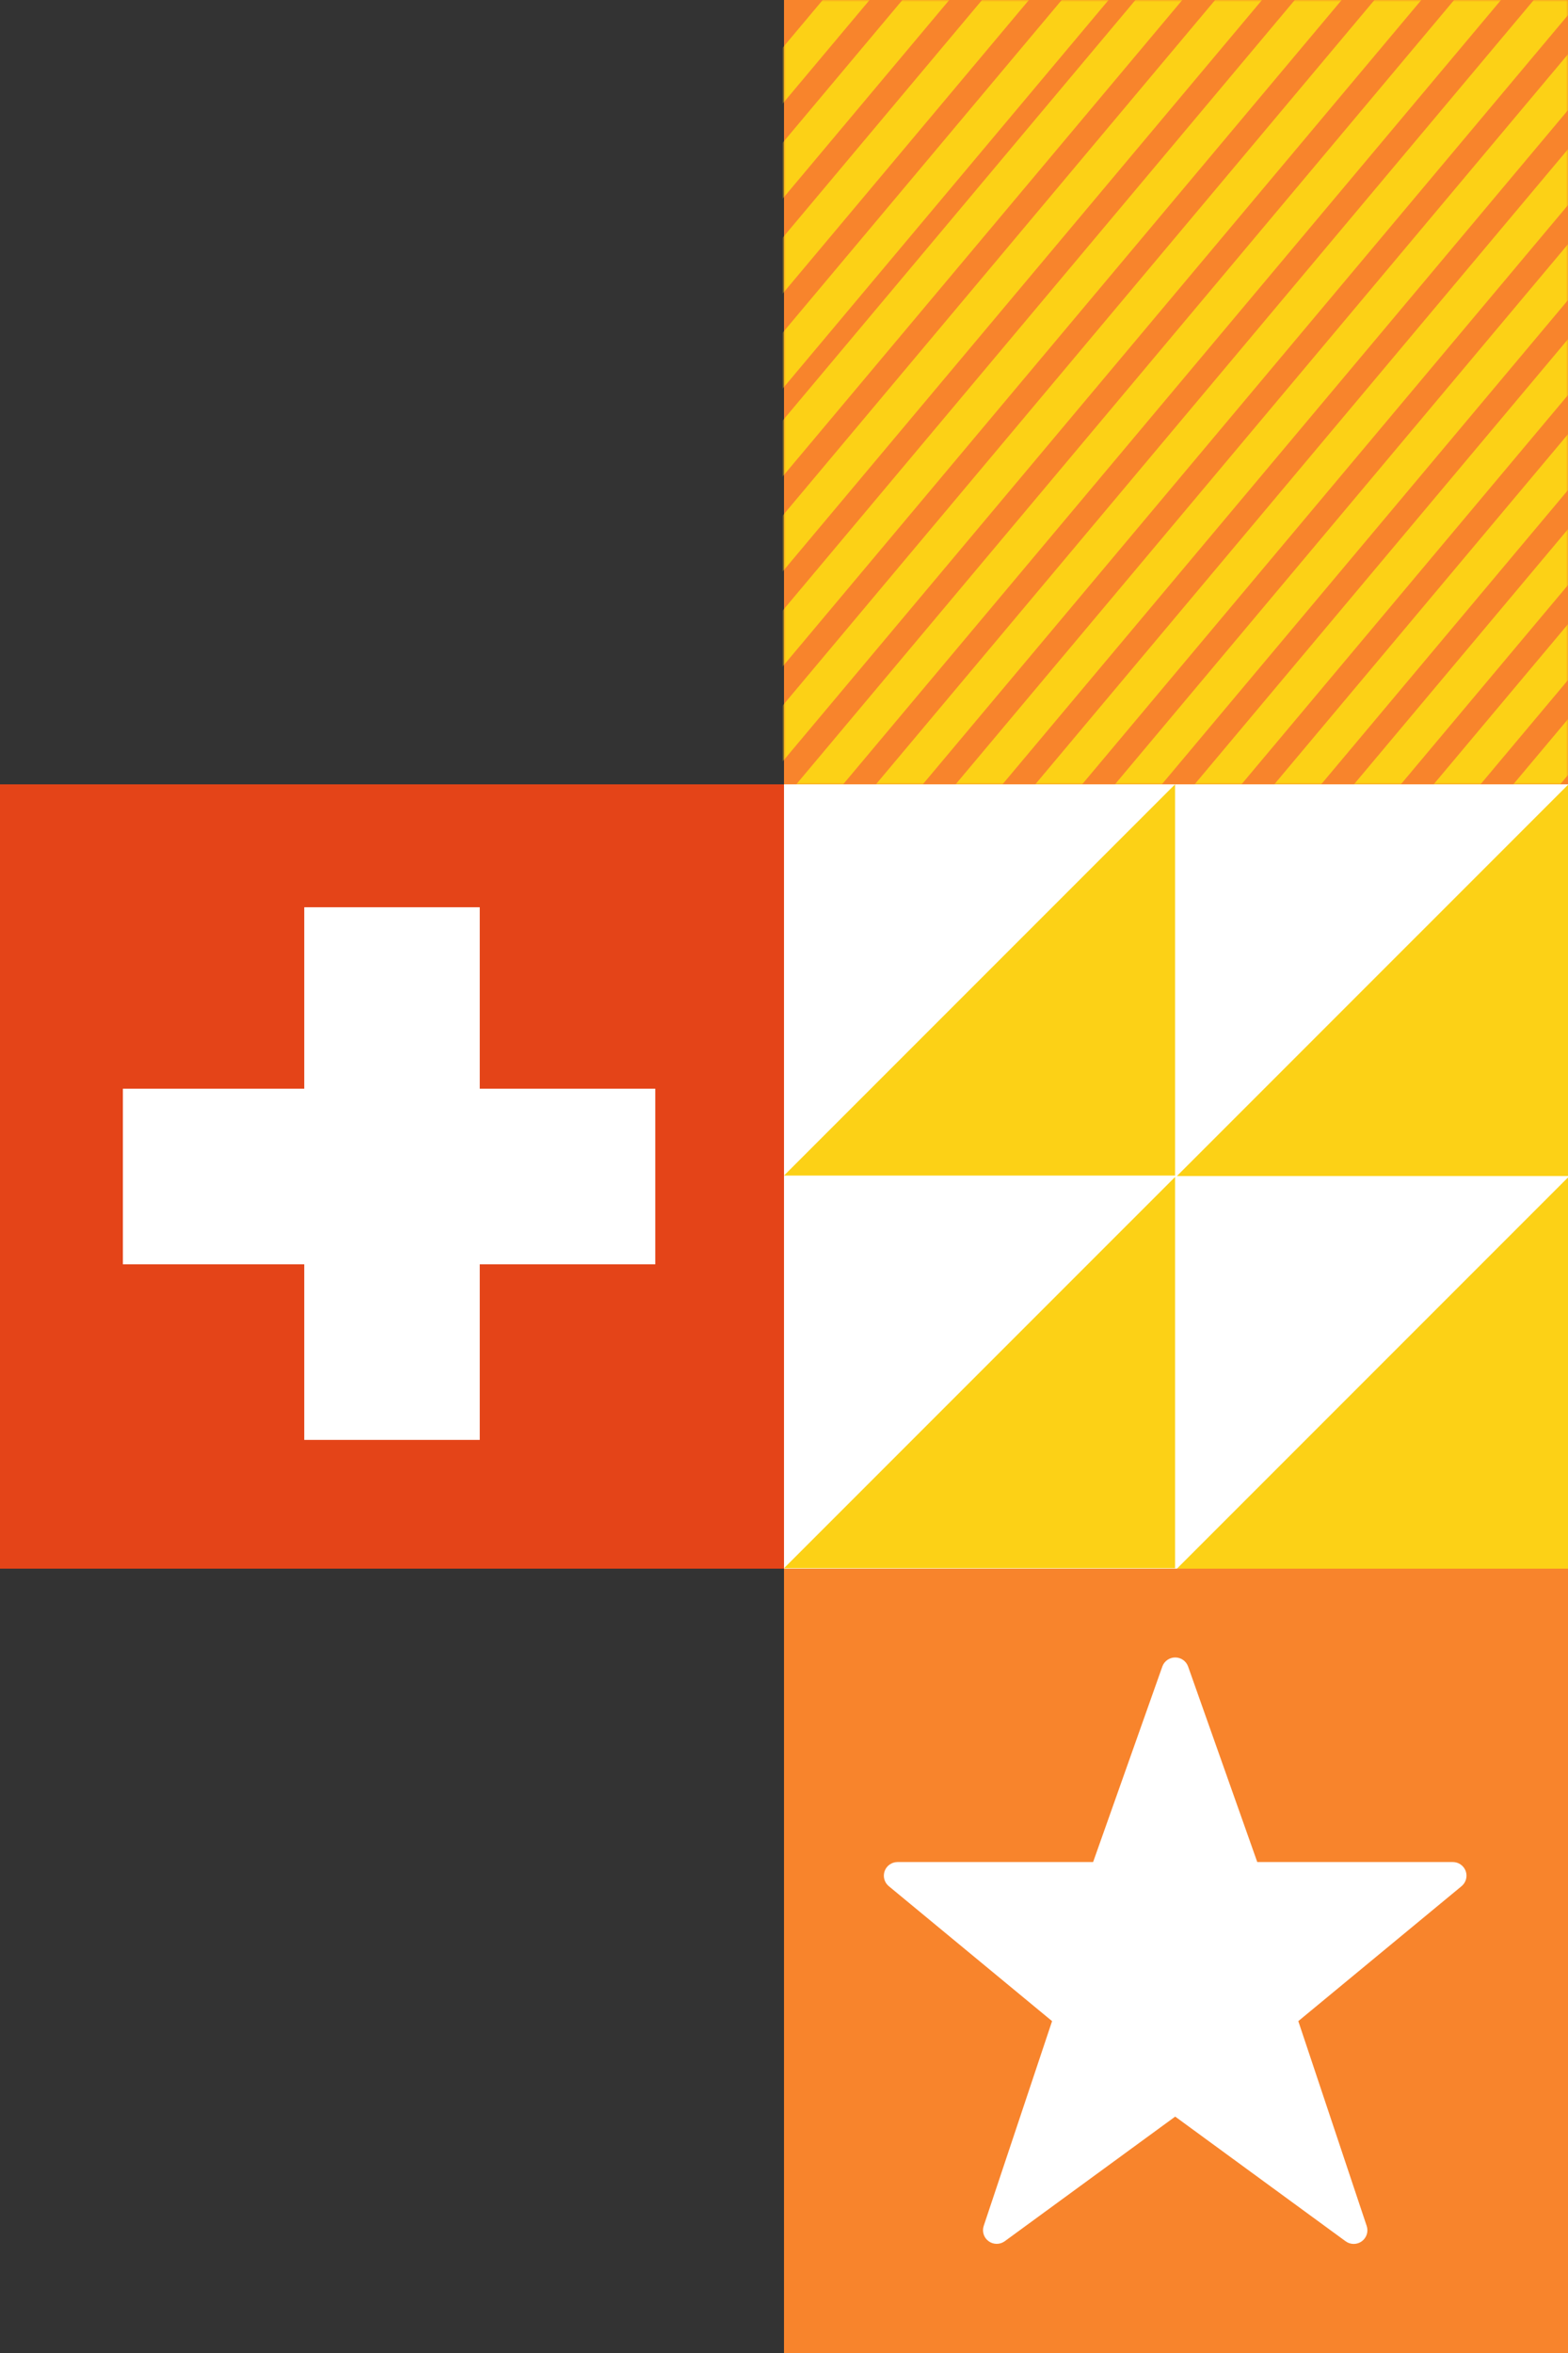 <svg width="424" height="636" viewBox="0 0 424 636" fill="none" xmlns="http://www.w3.org/2000/svg">
<rect x="0" y="0" width="424" height="636" fill="#333333" stroke="none"/>
<rect y="212" width="212" height="212" fill="#E44418"/>
<rect x="33.224" y="294.269" width="143.97" height="47.463" fill="white"/>
<rect x="82.269" y="389.194" width="143.97" height="47.463" transform="rotate(-90 82.269 389.194)" fill="white"/>
<path d="M424 424H212V636H424V424Z" fill="#F8842C"/>
<path d="M314.326 450.389C314.591 449.687 315.064 449.082 315.683 448.655C316.301 448.229 317.036 448 317.788 448C318.541 448 319.275 448.229 319.894 448.655C320.512 449.082 320.986 449.687 321.251 450.389L339.975 503.298H392.855C393.611 503.298 394.35 503.529 394.97 503.96C395.59 504.39 396.064 505 396.325 505.707C396.587 506.414 396.626 507.184 396.435 507.913C396.245 508.643 395.834 509.296 395.26 509.786L351.072 546.298L369.567 601.669C369.814 602.411 369.818 603.212 369.579 603.957C369.339 604.701 368.869 605.351 368.235 605.811C367.6 606.272 366.836 606.519 366.051 606.518C365.267 606.517 364.503 606.268 363.87 605.805L317.781 572.103L271.67 605.805C271.036 606.258 270.276 606.501 269.496 606.497C268.717 606.494 267.958 606.245 267.329 605.786C266.7 605.327 266.232 604.682 265.992 603.943C265.753 603.204 265.754 602.408 265.995 601.669L284.49 546.298L240.295 509.786C239.72 509.296 239.31 508.643 239.119 507.913C238.929 507.184 238.967 506.414 239.229 505.707C239.491 505 239.964 504.39 240.585 503.96C241.205 503.529 241.943 503.298 242.699 503.298H295.587L314.326 450.389Z" fill="white"/>
<path d="M424 0H212V212H424V0Z" fill="#F8842C"/>
<mask id="mask0_8744_1627" style="mask-type:luminance" maskUnits="userSpaceOnUse" x="212" y="0" width="212" height="212">
<path d="M424 0H212V212H424V0Z" fill="white"/>
</mask>
<g mask="url(#mask0_8744_1627)">
<path d="M421.141 -110.306L158.693 202.467L166.131 208.708L428.579 -104.065L421.141 -110.306Z" fill="#FCD116"/>
<path d="M378.741 -160.558L116.293 152.215L123.731 158.456L386.178 -154.317L378.741 -160.558Z" fill="#FCD116"/>
<path d="M433.783 -99.702L171.335 213.072L178.773 219.312L441.22 -93.461L433.783 -99.702Z" fill="#FCD116"/>
<path d="M391.379 -149.952L128.932 162.821L136.369 169.062L398.817 -143.711L391.379 -149.952Z" fill="#FCD116"/>
<path d="M408.494 -120.917L146.046 191.856L153.484 198.097L415.931 -114.676L408.494 -120.917Z" fill="#FCD116"/>
<path d="M366.094 -171.169L103.646 141.604L111.084 147.845L373.532 -164.928L366.094 -171.169Z" fill="#FCD116"/>
<path d="M459.066 -78.487L196.618 234.287L204.056 240.528L466.504 -72.246L459.066 -78.487Z" fill="#FCD116"/>
<path d="M471.705 -67.88L209.257 244.893L216.694 251.134L479.142 -61.639L471.705 -67.88Z" fill="#FCD116"/>
<path d="M446.425 -89.097L183.978 223.676L191.415 229.917L453.863 -82.857L446.425 -89.097Z" fill="#FCD116"/>
<path d="M404.026 -139.349L141.578 173.424L149.016 179.665L411.464 -133.108L404.026 -139.349Z" fill="#FCD116"/>
<path d="M496.991 -46.665L234.543 266.108L241.981 272.349L504.428 -40.424L496.991 -46.665Z" fill="#FCD116"/>
<path d="M509.634 -36.054L247.187 276.719L254.624 282.96L517.072 -29.813L509.634 -36.054Z" fill="#FCD116"/>
<path d="M484.351 -57.271L221.903 255.502L229.341 261.743L491.789 -51.03L484.351 -57.271Z" fill="#FCD116"/>
<path d="M534.922 -14.839L272.475 297.934L279.912 304.175L542.36 -8.598L534.922 -14.839Z" fill="#FCD116"/>
<path d="M547.56 -4.227L285.112 308.546L292.55 314.787L554.998 2.014L547.56 -4.227Z" fill="#FCD116"/>
<path d="M522.276 -25.449L259.828 287.324L267.266 293.565L529.714 -19.208L522.276 -25.449Z" fill="#FCD116"/>
<path d="M572.843 16.985L310.396 329.758L317.833 335.999L580.281 23.225L572.843 16.985Z" fill="#FCD116"/>
<path d="M560.206 6.378L297.758 319.151L305.195 325.392L567.643 12.618L560.206 6.378Z" fill="#FCD116"/>
</g>
<path d="M212 212V424H424V212H212Z" fill="white"/>
<path d="M424 317.875V212.125L318.249 317.875H424Z" fill="#FCD116"/>
<path d="M424 424V318.249L318.249 424H424Z" fill="#FCD116"/>
<path d="M317.751 317.751V212L212 317.751H317.751Z" fill="#FCD116"/>
<path d="M317.751 423.875V318.125L212 423.875H317.751Z" fill="#FCD116"/>
</svg>

